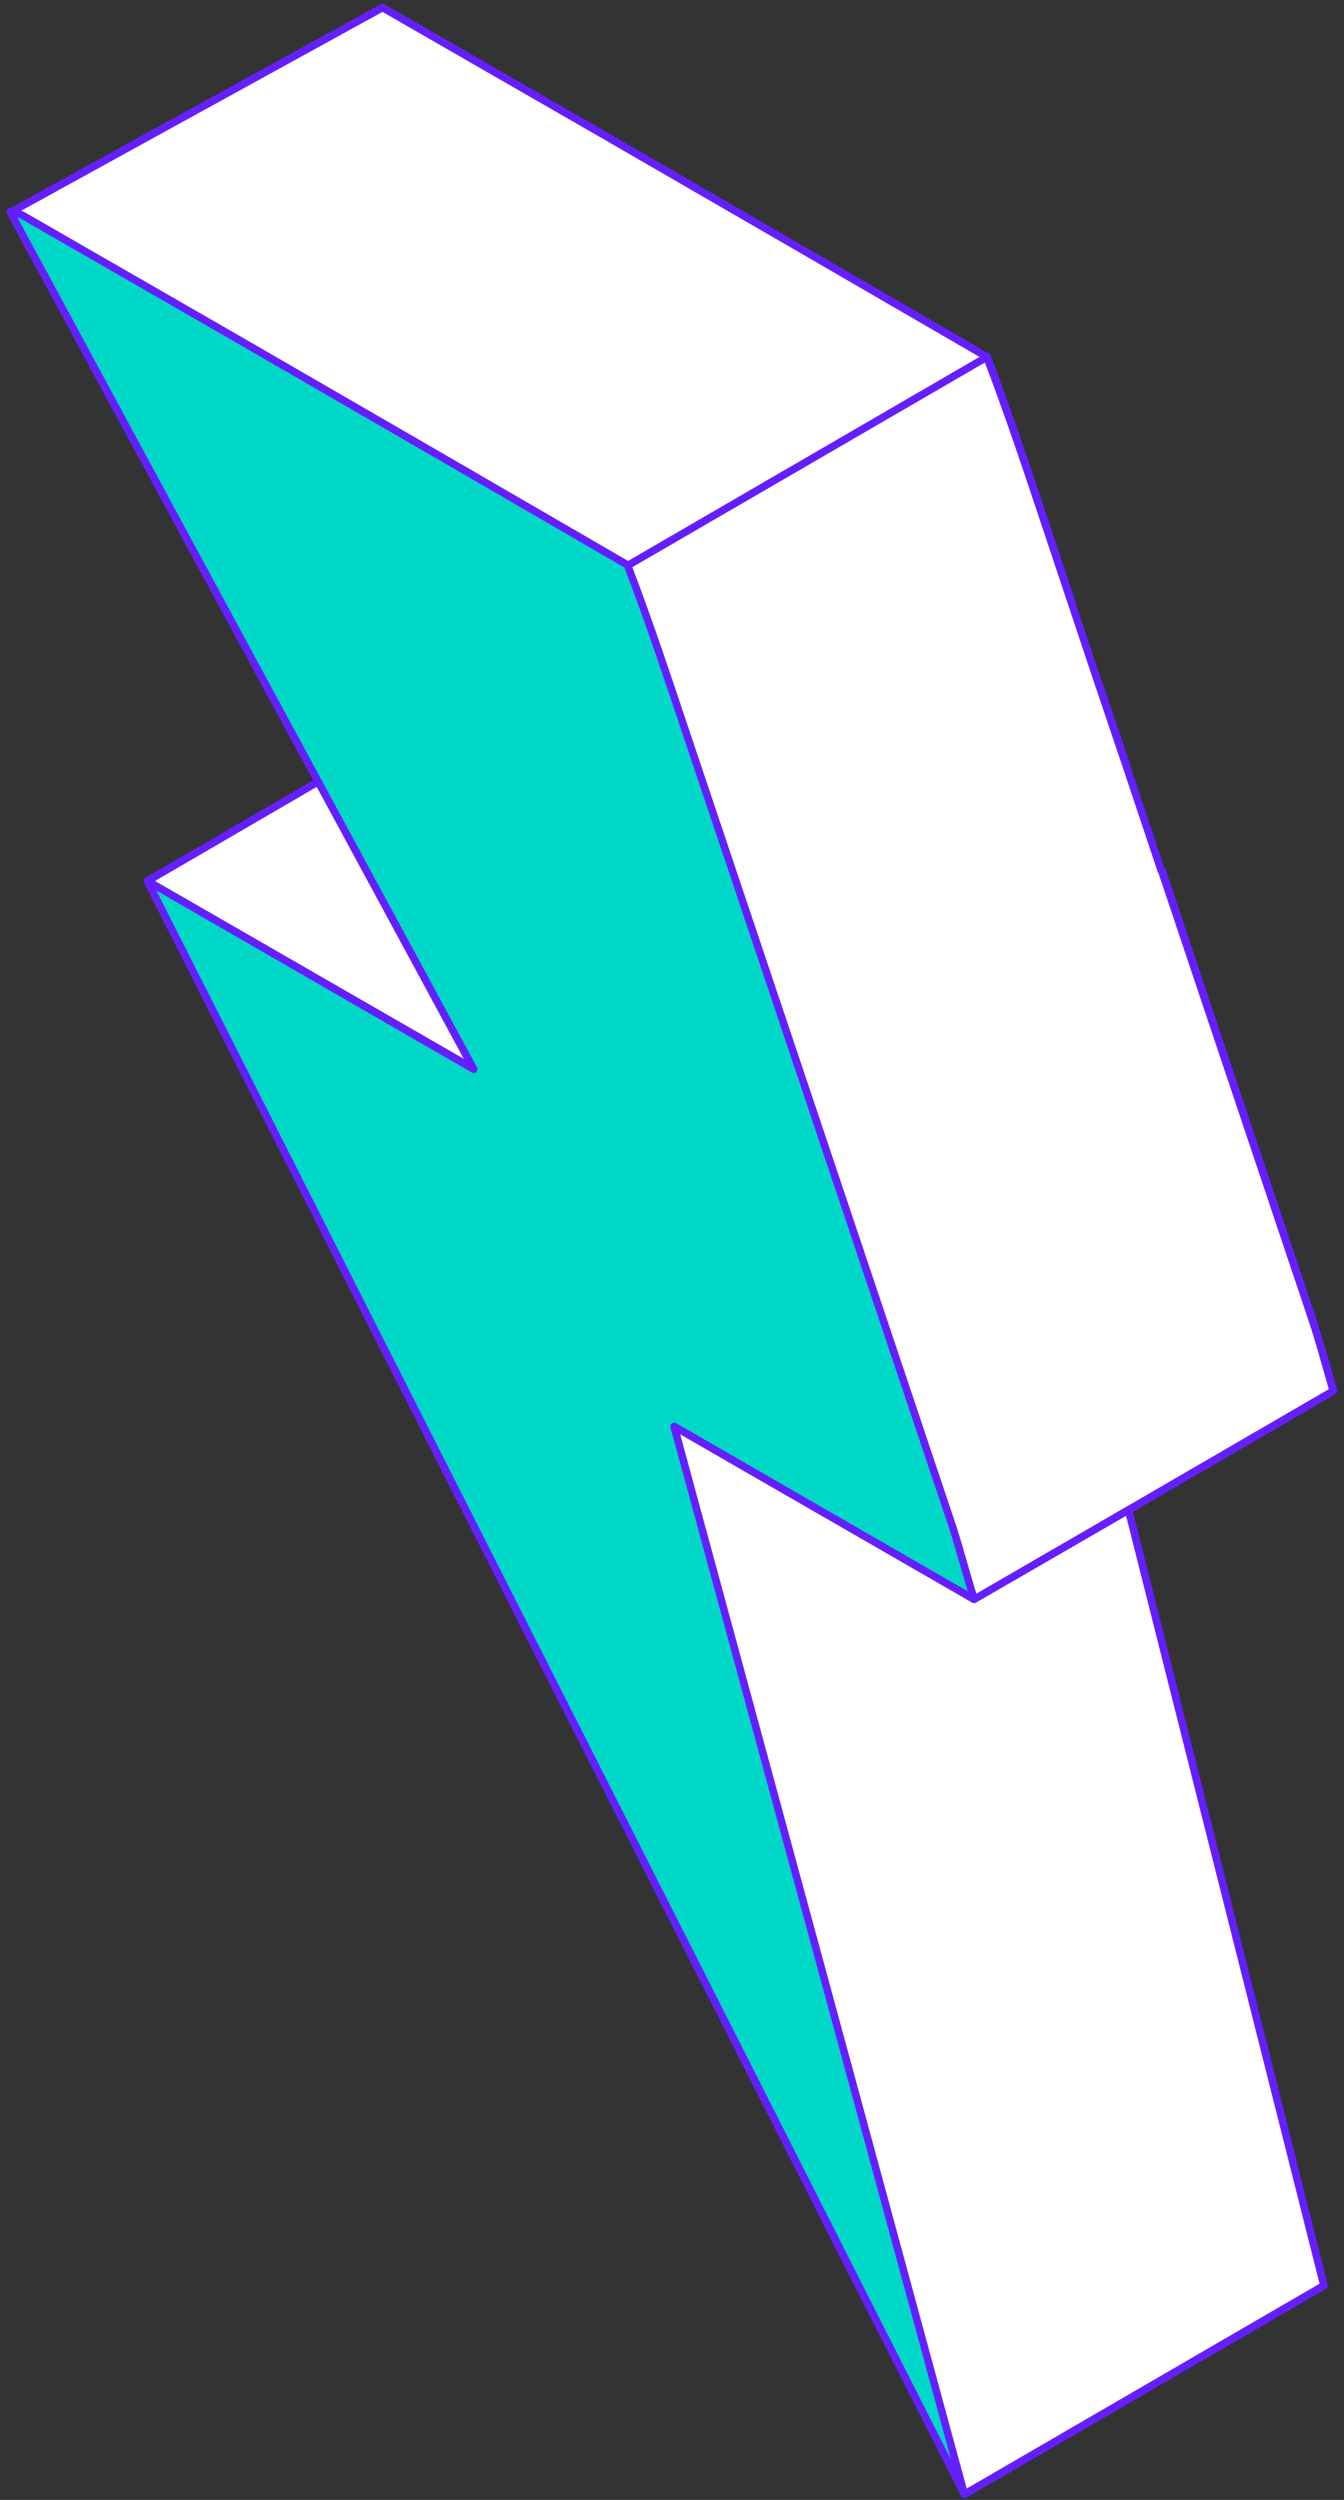 <svg xmlns="http://www.w3.org/2000/svg" width="178" height="331" viewBox="0 0 178 331" fill="none"><rect x="0" y="0" width="178" height="331" fill="#333333" stroke="none"/><mask id="mask0_173_6602" style="mask-type:luminance" maskUnits="userSpaceOnUse" x="127" y="199" width="49" height="132"><path d="M149.461 199.937L175.338 302.612L127.722 330.251" fill="white"></path></mask><g mask="url(#mask0_173_6602)"><path d="M127.722 330.251L175.338 302.612C175.338 302.612 175.338 302.612 175.338 302.517L127.722 330.156V330.251Z" stroke="#651FFF" stroke-linecap="round" stroke-linejoin="round"></path><path d="M127.722 330.108L175.338 302.517C175.338 302.517 175.338 302.327 175.243 302.184L127.626 329.823C127.626 329.823 127.674 330.108 127.722 330.156" stroke="#651FFF" stroke-linecap="round" stroke-linejoin="round"></path><path d="M89.287 188.872C102.035 234.7 125.914 322.605 127.627 329.776" stroke="#651FFF" stroke-linecap="round" stroke-linejoin="round"></path><path d="M127.627 329.776L175.243 302.137" stroke="#651FFF" stroke-linecap="round" stroke-linejoin="round"></path></g><path d="M149.461 199.937L175.338 302.612L127.722 330.251" stroke="#651FFF" stroke-linecap="round" stroke-linejoin="round"></path><path d="M93.234 104.007C95.042 109.563 96.897 115.072 98.8 120.628L93.234 104.007Z" fill="white"></path><path d="M93.234 104.007C95.042 109.563 96.897 115.072 98.8 120.628" stroke="#651FFF" stroke-linecap="round" stroke-linejoin="round"></path><path d="M19.502 116.639L62.742 141.524C55.797 128.702 48.947 115.974 42.24 103.437L19.55 116.639H19.502Z" fill="white" stroke="#651FFF" stroke-linecap="round" stroke-linejoin="round"></path><path d="M142.04 80.072C140.993 76.937 139.947 73.803 138.9 70.668C136.284 62.88 133.715 55.044 130.718 47.208L83.102 74.848C86.099 82.683 88.668 90.472 91.284 98.308C102.938 133.023 114.592 167.739 126.247 202.454C127.198 205.304 127.959 208.201 129.006 211.81L176.622 184.123C175.576 180.514 174.767 177.664 173.863 174.767C167.203 154.916 160.544 135.065 153.884 115.214" fill="white"></path><path d="M149.175 101.3C147.938 97.691 146.749 94.081 145.512 90.472L149.175 101.3Z" fill="white"></path><path d="M142.04 80.072C140.993 76.937 139.947 73.803 138.9 70.668C136.284 62.88 133.715 55.044 130.718 47.208L83.102 74.848C86.099 82.683 88.668 90.472 91.284 98.308C102.938 133.023 114.592 167.739 126.247 202.454C127.198 205.304 127.959 208.201 129.006 211.81L176.622 184.123C175.576 180.514 174.767 177.664 173.863 174.767C167.203 154.916 160.544 135.065 153.884 115.214" stroke="#651FFF" stroke-linecap="round" stroke-linejoin="round"></path><path d="M149.175 101.3C147.938 97.691 146.749 94.081 145.512 90.472" stroke="#651FFF" stroke-linecap="round" stroke-linejoin="round"></path><path d="M153.836 115.262C160.496 135.113 167.156 154.964 173.815 174.815C174.767 177.664 175.528 180.561 176.574 184.17L128.958 211.81C127.864 208.201 127.103 205.351 126.199 202.454C114.545 167.739 102.89 133.023 91.236 98.308C88.62 90.519 86.051 82.683 83.054 74.848L130.67 47.208C133.667 55.044 136.236 62.833 138.852 70.668C139.899 73.803 140.945 76.937 141.992 80.072L145.464 90.472C146.701 94.081 147.89 97.691 149.127 101.3L153.789 115.262H153.836Z" fill="white"></path><path d="M153.836 115.262C160.496 135.113 167.156 154.964 173.815 174.815C174.767 177.664 175.528 180.561 176.574 184.17L128.958 211.81C127.864 208.201 127.103 205.351 126.199 202.454C114.545 167.739 102.89 133.023 91.236 98.308C88.62 90.519 86.051 82.683 83.054 74.848L130.67 47.208C133.667 55.044 136.236 62.833 138.852 70.668C139.899 73.803 140.945 76.937 141.992 80.072L145.464 90.472C146.701 94.081 147.89 97.691 149.127 101.3L153.789 115.262H153.836Z" stroke="#651FFF" stroke-linecap="round" stroke-linejoin="round"></path><path d="M1.379 28.117C2.426 28.402 2.711 28.45 3.044 28.639C12.796 34.243 22.595 39.847 32.347 45.498C49.233 55.234 66.168 65.017 83.103 74.895L130.719 47.256C113.784 37.425 96.897 27.642 79.963 17.859C70.211 12.255 60.412 6.604 50.661 1L1.379 28.117Z" fill="white"></path><path d="M1.379 28.117C2.426 28.402 2.711 28.45 3.044 28.639C12.796 34.243 22.595 39.847 32.347 45.498C49.233 55.234 66.168 65.017 83.103 74.895L130.719 47.256C113.784 37.425 96.897 27.642 79.963 17.859C70.211 12.255 60.412 6.604 50.661 1L1.379 28.117Z" stroke="#651FFF" stroke-linecap="round" stroke-linejoin="round"></path><path d="M1.379 28.117C21.738 65.824 41.908 103.057 62.743 141.572L19.503 116.639C55.56 187.875 91.664 259.063 127.722 330.251C128.007 330.251 102.605 236.695 89.286 188.872C102.891 196.708 115.544 204.021 129.006 211.762C127.912 208.153 127.151 205.304 126.247 202.407C114.593 167.691 102.938 132.976 91.284 98.26C88.668 90.472 86.099 82.636 83.102 74.8C66.168 64.97 49.281 55.187 32.346 45.404C22.595 39.8 12.796 34.148 3.044 28.544C2.711 28.355 2.378 28.307 1.379 28.022V28.117Z" fill="#00D8C7" stroke="#651FFF" stroke-linecap="round" stroke-linejoin="round"></path><path d="M149.461 199.937L129.006 211.762L89.286 188.872L127.722 330.251L175.338 302.612L149.461 199.937Z" fill="white" stroke="#651FFF" stroke-linecap="round" stroke-linejoin="round"></path></svg>